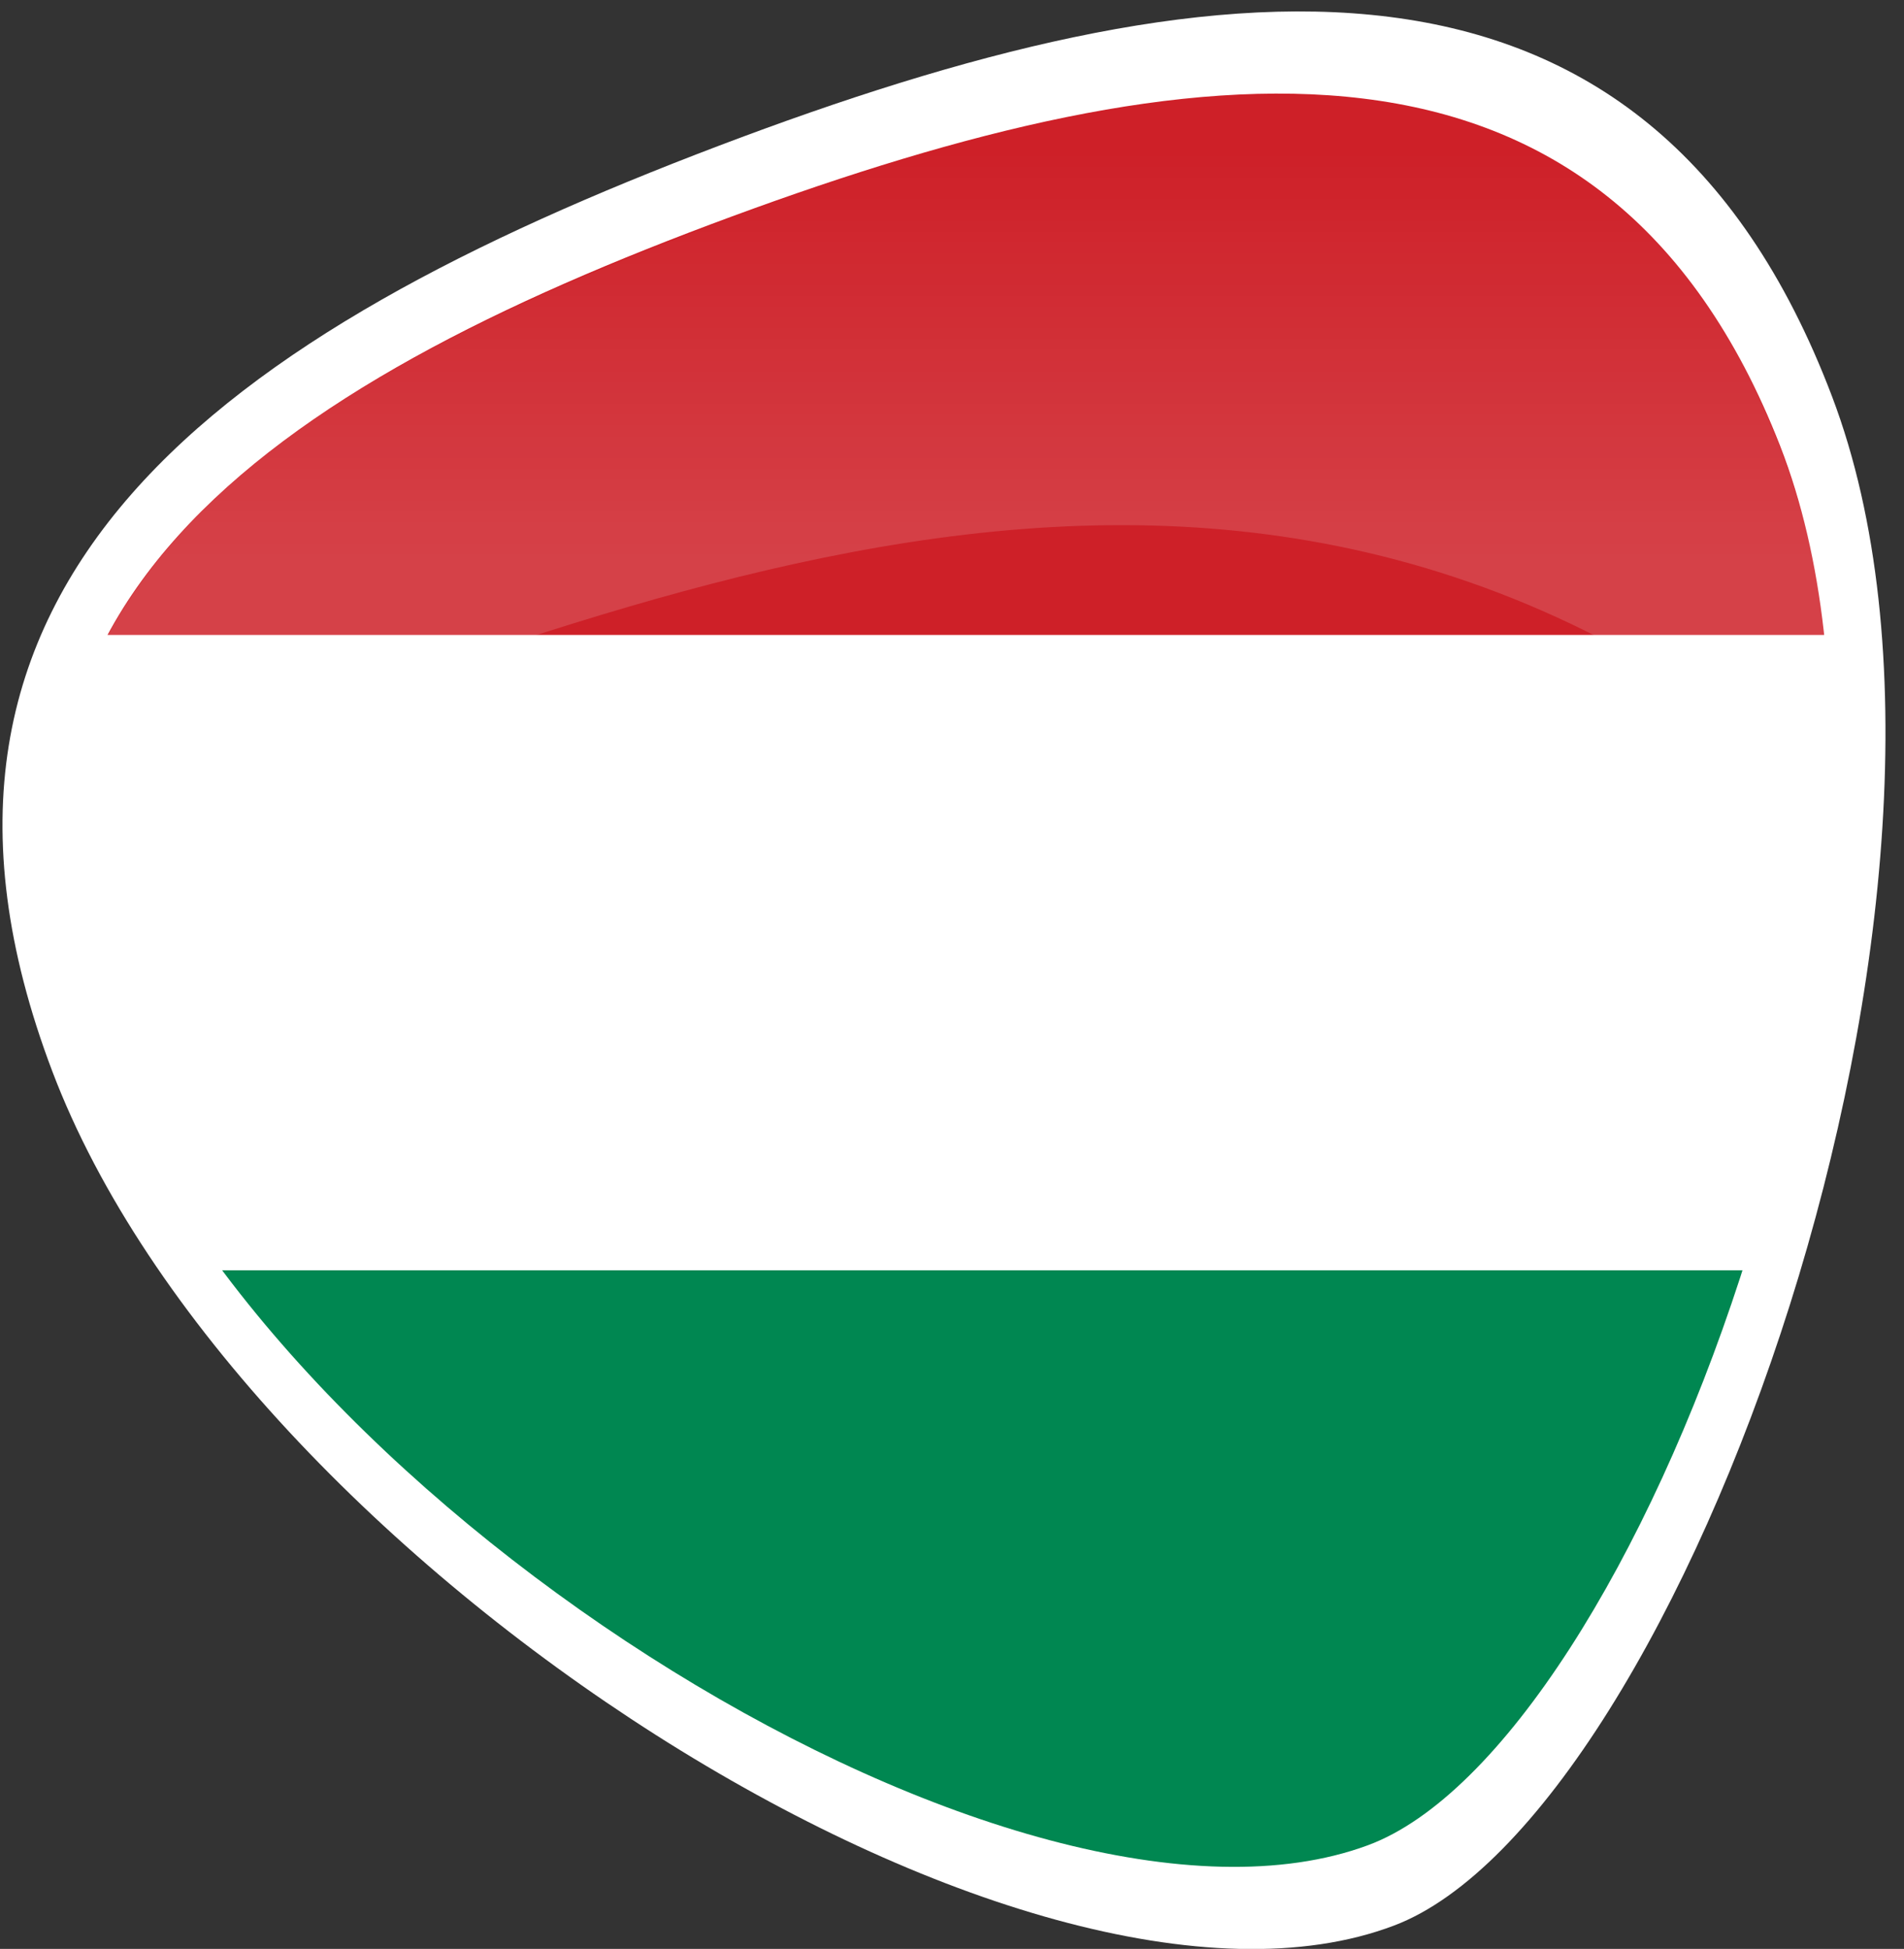 <?xml version="1.0" encoding="utf-8"?>
<!-- Generator: Adobe Illustrator 26.0.1, SVG Export Plug-In . SVG Version: 6.00 Build 0)  -->
<svg version="1.1" id="Layer_1" xmlns="http://www.w3.org/2000/svg" xmlns:xlink="http://www.w3.org/1999/xlink" x="0px" y="0px"
	 viewBox="0 0 505.6 517.5" style="enable-background:new 0 0 505.6 517.5;" xml:space="preserve">
<rect x="0" y="0" width="505.6" height="517.5" fill="#333333" stroke="none"/>
<style type="text/css">
	.st0{fill:#FFFFFF;}
	.st1{clip-path:url(#SVGID_00000031186352701002869940000008641802168129876666_);}
	.st2{fill:#008751;}
	.st3{fill:#CE2028;}
	.st4{opacity:0.15;fill:url(#SVGID_00000115508224299817542520000003345931349431855289_);enable-background:new    ;}
</style>
<path class="st0" d="M486.5,105.3c49.5,130.5-40.6,377.3-116.3,406C272.9,548.2,63.4,415,13.9,284.5S60.4,88.2,190.9,38.7
	S437-25.2,486.5,105.3z"/>
<g>
	<defs>
		<path id="SVGID_1_" d="M472.7,118.4c46.6,119.5-38.3,345.3-109.5,371.6c-91.6,33.8-288.9-88.1-335.6-207.5s43.8-179.7,166.7-225
			S426.1-1,472.7,118.4z"/>
	</defs>
	<clipPath id="SVGID_00000152226841727553832920000014798750203028887175_">
		<use xlink:href="#SVGID_1_"  style="overflow:visible;"/>
	</clipPath>
	<g style="clip-path:url(#SVGID_00000152226841727553832920000014798750203028887175_);">
		<rect x="-10.4" y="337.3" class="st2" width="565.9" height="168.6"/>
		<rect x="-10.4" y="168.6" class="st0" width="565.9" height="168.6"/>
		<rect x="-10.4" class="st3" width="565.9" height="168.6"/>
	</g>
</g>
<linearGradient id="SVGID_00000085932203113117624470000008609569446706921373_" gradientUnits="userSpaceOnUse" x1="239.57" y1="373.64" x2="239.57" y2="499.35" gradientTransform="matrix(1 0 0 -1 11.09 523.02)">
	<stop  offset="0" style="stop-color:#FFFFFF"/>
	<stop  offset="0.87" style="stop-color:#FFFFFF;stop-opacity:0"/>
</linearGradient>
<path style="opacity:0.15;fill:url(#SVGID_00000085932203113117624470000008609569446706921373_);enable-background:new    ;" d="
	M486,211c-162.1-139-333.6-39.6-470.9,0c9.6-75.6,83.4-117.6,178.4-152.9C308.5,15.5,411.8,0.5,462,95.3
	C485.5,139.7,487,178.2,486,211z"/>
</svg>
